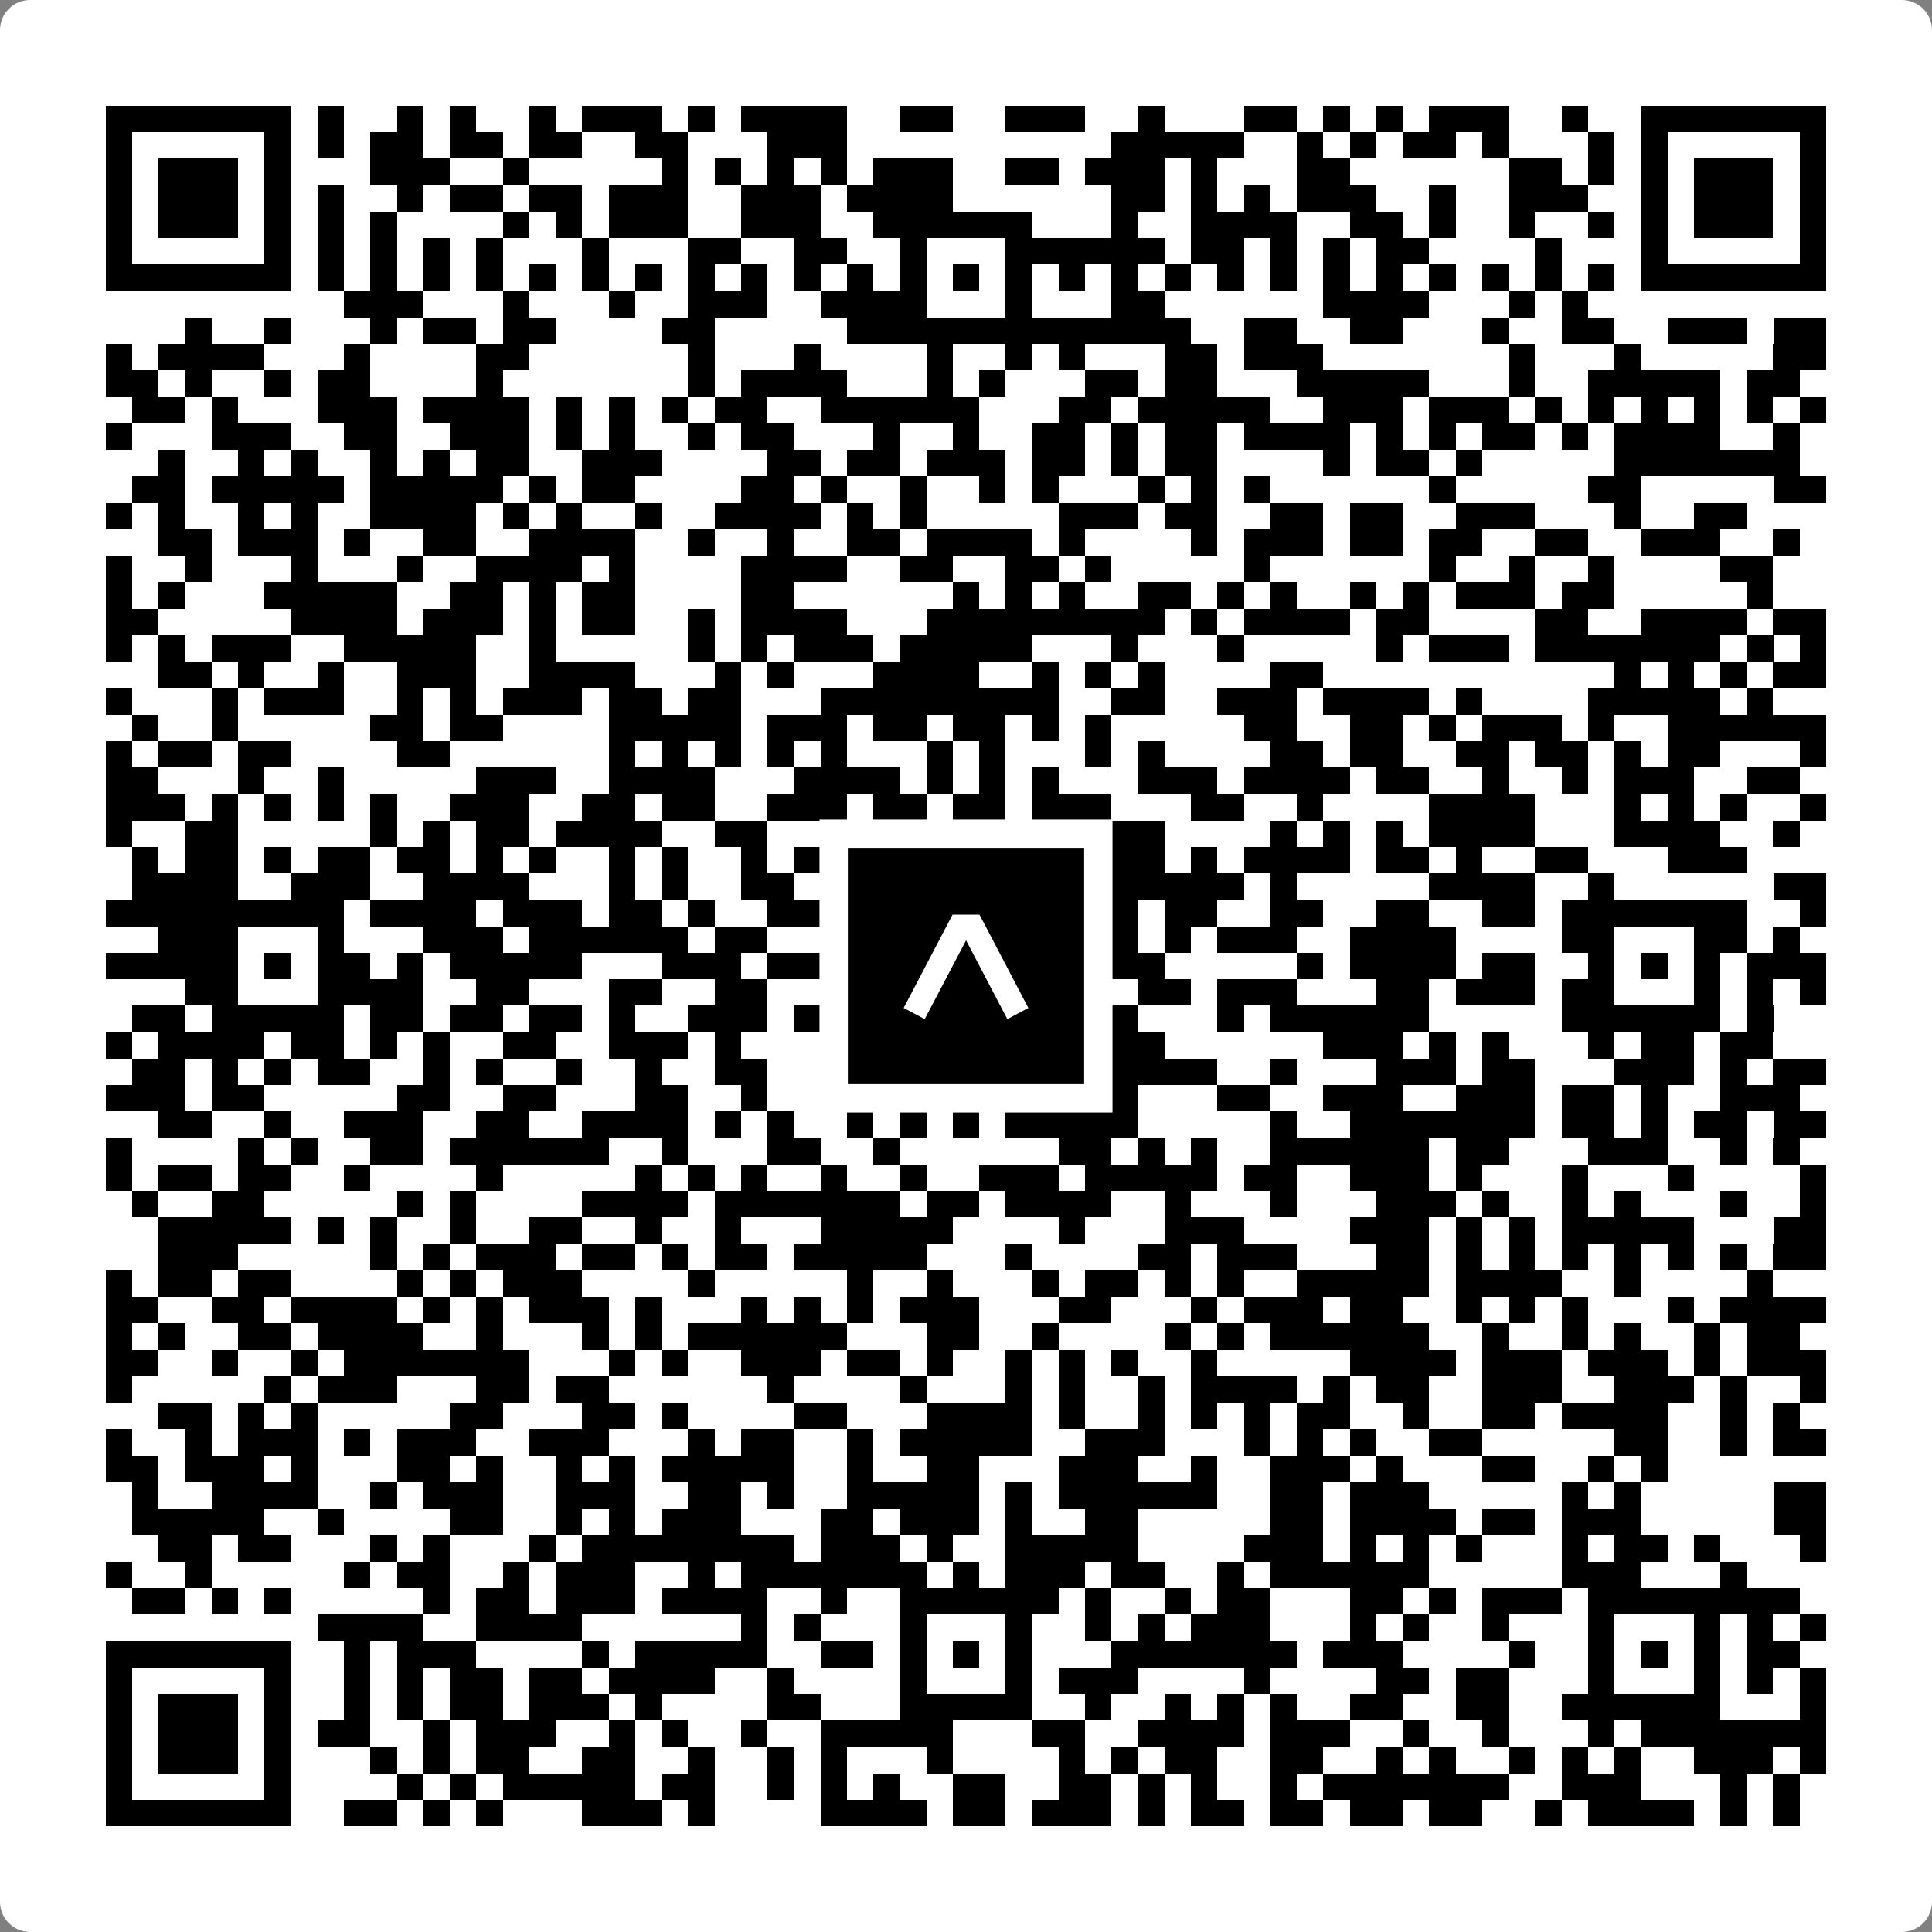 <svg width="512" height="512" viewBox="0 0 512 512" fill="none" xmlns="http://www.w3.org/2000/svg">
    <rect x="0" y="0" width="512" height="512" fill="#808080" stroke="none"/>
    <path d="M0 8C0 3.582 3.582 0 8 0H504C508.418 0 512 3.582 512 8V504C512 508.418 508.418 512 504 512H8C3.582 512 0 508.418 0 504V8Z" fill="white"/>
    <svg xmlns="http://www.w3.org/2000/svg" viewBox="0 0 73 73" shape-rendering="crispEdges" height="512" width="512" x="0" y="0"><path stroke="#000000" d="M4 4.5h7m1 0h1m2 0h1m1 0h1m2 0h1m1 0h3m1 0h1m1 0h4m2 0h2m2 0h3m2 0h1m3 0h2m1 0h1m1 0h1m1 0h3m2 0h1m2 0h7M4 5.5h1m5 0h1m1 0h1m1 0h2m1 0h2m1 0h2m2 0h2m3 0h3m10 0h5m2 0h1m1 0h1m1 0h2m1 0h1m3 0h1m1 0h1m5 0h1M4 6.5h1m1 0h3m1 0h1m3 0h3m2 0h1m5 0h1m1 0h1m1 0h1m1 0h1m1 0h3m2 0h2m1 0h3m1 0h1m3 0h2m6 0h2m1 0h1m1 0h1m1 0h3m1 0h1M4 7.5h1m1 0h3m1 0h1m1 0h1m2 0h1m1 0h2m1 0h2m1 0h3m2 0h3m1 0h4m6 0h2m1 0h1m1 0h1m1 0h3m2 0h1m2 0h3m2 0h1m1 0h3m1 0h1M4 8.5h1m1 0h3m1 0h1m1 0h1m1 0h1m4 0h1m1 0h1m1 0h3m2 0h3m2 0h6m3 0h1m2 0h4m2 0h2m1 0h1m2 0h1m2 0h1m1 0h1m1 0h3m1 0h1M4 9.5h1m5 0h1m1 0h1m1 0h1m1 0h1m1 0h1m3 0h1m3 0h2m2 0h2m2 0h1m3 0h6m1 0h2m1 0h1m1 0h1m1 0h2m4 0h1m3 0h1m5 0h1M4 10.5h7m1 0h1m1 0h1m1 0h1m1 0h1m1 0h1m1 0h1m1 0h1m1 0h1m1 0h1m1 0h1m1 0h1m1 0h1m1 0h1m1 0h1m1 0h1m1 0h1m1 0h1m1 0h1m1 0h1m1 0h1m1 0h1m1 0h1m1 0h1m1 0h1m1 0h1m1 0h7M13 11.5h3m3 0h1m3 0h1m2 0h3m2 0h4m3 0h1m3 0h2m6 0h4m3 0h1m1 0h1M7 12.5h1m2 0h1m3 0h1m1 0h2m1 0h2m4 0h2m5 0h13m2 0h2m2 0h2m3 0h1m2 0h2m2 0h3m1 0h2M4 13.5h1m1 0h4m3 0h1m4 0h2m6 0h1m3 0h1m4 0h1m2 0h1m1 0h1m3 0h2m1 0h3m7 0h1m3 0h1m5 0h2M4 14.5h2m1 0h1m2 0h1m1 0h2m4 0h1m7 0h1m1 0h4m3 0h1m1 0h1m3 0h2m1 0h2m3 0h5m3 0h1m2 0h5m1 0h2M5 15.5h2m1 0h1m3 0h3m1 0h4m1 0h1m1 0h1m1 0h1m1 0h2m2 0h6m3 0h2m1 0h5m2 0h3m1 0h3m1 0h1m1 0h1m1 0h1m1 0h1m1 0h1m1 0h1M4 16.5h1m3 0h3m2 0h2m2 0h3m1 0h1m1 0h1m2 0h1m1 0h2m3 0h1m2 0h1m2 0h2m1 0h1m1 0h2m1 0h4m1 0h1m1 0h1m1 0h2m1 0h1m1 0h4m2 0h1M6 17.5h1m2 0h1m1 0h1m2 0h1m1 0h1m1 0h2m2 0h3m4 0h2m1 0h2m1 0h3m1 0h2m1 0h1m1 0h2m4 0h1m1 0h2m1 0h1m5 0h7M5 18.5h2m1 0h5m1 0h5m1 0h1m1 0h2m4 0h2m1 0h1m2 0h1m2 0h1m1 0h1m3 0h1m1 0h1m1 0h1m6 0h1m5 0h2m5 0h2M4 19.5h1m1 0h1m2 0h1m1 0h1m2 0h4m1 0h1m1 0h1m2 0h1m2 0h4m1 0h1m1 0h1m5 0h3m1 0h2m2 0h2m1 0h2m2 0h3m3 0h1m2 0h2M6 20.5h2m1 0h3m1 0h1m2 0h2m2 0h4m2 0h1m2 0h1m2 0h2m1 0h4m1 0h1m4 0h1m1 0h3m1 0h2m1 0h2m2 0h2m2 0h3m2 0h1M4 21.5h1m2 0h1m3 0h1m3 0h1m2 0h4m1 0h1m4 0h4m2 0h2m2 0h2m1 0h1m5 0h1m6 0h1m2 0h1m2 0h1m4 0h2M4 22.5h1m1 0h1m3 0h5m2 0h2m1 0h1m1 0h2m4 0h2m6 0h1m1 0h1m1 0h1m2 0h2m1 0h1m1 0h1m2 0h1m1 0h1m1 0h3m1 0h2m5 0h1M4 23.5h2m5 0h4m1 0h3m1 0h1m1 0h2m2 0h1m1 0h4m3 0h9m1 0h1m1 0h4m1 0h2m4 0h2m2 0h4m1 0h2M4 24.5h1m1 0h1m1 0h3m2 0h5m2 0h1m5 0h1m1 0h1m1 0h3m1 0h5m3 0h1m3 0h1m5 0h1m1 0h3m1 0h7m1 0h1m1 0h1M6 25.5h2m1 0h1m2 0h1m2 0h3m2 0h4m3 0h1m1 0h1m3 0h4m2 0h1m1 0h1m1 0h1m4 0h2m11 0h1m1 0h1m1 0h1m1 0h2M4 26.5h1m3 0h1m1 0h3m2 0h1m1 0h1m1 0h3m1 0h2m1 0h2m3 0h9m2 0h2m2 0h3m1 0h4m1 0h1m4 0h5m1 0h1M5 27.5h1m2 0h1m5 0h2m1 0h2m4 0h5m1 0h3m1 0h2m1 0h2m1 0h1m1 0h1m5 0h2m2 0h2m1 0h1m1 0h3m1 0h1m2 0h6M4 28.5h1m1 0h2m1 0h2m4 0h2m6 0h1m1 0h1m1 0h1m1 0h1m1 0h1m3 0h1m1 0h1m3 0h1m1 0h1m4 0h2m1 0h2m2 0h2m1 0h2m1 0h1m1 0h2m3 0h1M4 29.5h2m3 0h1m2 0h1m5 0h3m2 0h4m3 0h4m1 0h1m1 0h1m1 0h1m3 0h3m1 0h4m1 0h2m2 0h1m2 0h1m1 0h3m2 0h2M4 30.5h3m1 0h1m1 0h1m1 0h1m1 0h1m2 0h3m2 0h2m1 0h2m2 0h3m1 0h2m1 0h2m1 0h3m3 0h2m2 0h1m4 0h4m3 0h1m1 0h1m1 0h1m2 0h1M4 31.5h1m2 0h2m5 0h1m1 0h1m1 0h2m1 0h4m2 0h2m3 0h1m1 0h2m1 0h2m2 0h3m4 0h1m1 0h1m1 0h1m1 0h4m3 0h4m2 0h1M5 32.5h1m1 0h2m1 0h1m1 0h2m1 0h2m1 0h1m1 0h1m2 0h1m1 0h1m2 0h1m1 0h2m1 0h4m2 0h2m1 0h2m1 0h1m1 0h4m1 0h2m1 0h1m2 0h2m3 0h3M5 33.5h4m2 0h3m2 0h4m3 0h1m1 0h1m2 0h2m1 0h1m1 0h1m1 0h1m2 0h1m1 0h1m1 0h5m1 0h1m5 0h4m2 0h1m6 0h2M4 34.5h9m1 0h4m1 0h3m1 0h2m1 0h1m2 0h11m2 0h1m1 0h2m2 0h2m2 0h2m2 0h2m1 0h7m2 0h1M6 35.5h3m3 0h1m3 0h3m1 0h6m1 0h2m3 0h3m3 0h5m1 0h1m1 0h3m2 0h4m4 0h2m3 0h2m1 0h1M4 36.5h5m1 0h1m1 0h2m1 0h1m1 0h5m3 0h3m1 0h2m2 0h2m1 0h1m1 0h6m5 0h1m1 0h4m1 0h2m2 0h1m1 0h1m1 0h1m1 0h3M7 37.5h2m3 0h4m2 0h2m3 0h2m2 0h2m4 0h2m3 0h1m1 0h1m2 0h2m1 0h3m3 0h2m1 0h3m1 0h2m3 0h1m1 0h1m1 0h1M5 38.5h2m1 0h5m1 0h2m1 0h2m1 0h2m1 0h1m2 0h3m1 0h10m2 0h1m3 0h1m1 0h6m5 0h6m1 0h1M4 39.5h1m1 0h4m1 0h2m1 0h1m1 0h1m2 0h2m2 0h3m1 0h1m3 0h2m1 0h1m1 0h2m2 0h1m1 0h2m6 0h3m1 0h1m1 0h1m3 0h1m1 0h2m1 0h2M5 40.5h2m1 0h1m1 0h1m1 0h2m2 0h1m1 0h1m2 0h1m2 0h1m2 0h2m3 0h4m1 0h1m1 0h1m1 0h5m2 0h1m3 0h3m1 0h2m3 0h3m1 0h1m1 0h2M4 41.5h3m1 0h2m5 0h2m2 0h2m3 0h2m2 0h1m2 0h2m2 0h1m1 0h1m1 0h1m2 0h1m3 0h2m2 0h3m2 0h3m1 0h2m1 0h1m2 0h3M6 42.5h2m2 0h1m2 0h3m2 0h2m2 0h4m1 0h1m1 0h1m2 0h1m1 0h1m1 0h1m1 0h5m5 0h1m2 0h7m1 0h2m1 0h1m1 0h2m1 0h2M4 43.5h1m4 0h1m1 0h1m2 0h2m1 0h6m2 0h1m3 0h2m2 0h1m6 0h2m1 0h1m1 0h1m2 0h6m1 0h2m3 0h3m2 0h1m1 0h1M4 44.5h1m1 0h2m1 0h2m2 0h1m4 0h1m5 0h1m1 0h1m1 0h1m2 0h1m2 0h1m2 0h3m1 0h5m1 0h2m2 0h3m1 0h1m3 0h1m3 0h1m4 0h1M5 45.5h1m2 0h2m5 0h1m1 0h1m4 0h4m1 0h7m1 0h2m1 0h4m2 0h1m3 0h1m3 0h3m1 0h1m2 0h1m1 0h1m3 0h1m2 0h1M6 46.5h5m1 0h1m1 0h1m2 0h1m2 0h2m2 0h1m2 0h1m3 0h5m4 0h1m3 0h3m4 0h3m1 0h1m1 0h1m1 0h5m3 0h2M6 47.5h3m5 0h1m1 0h1m1 0h3m1 0h2m1 0h1m1 0h2m1 0h5m3 0h1m4 0h2m1 0h3m3 0h2m1 0h1m1 0h1m1 0h1m1 0h1m1 0h1m1 0h1m1 0h2M4 48.5h1m1 0h2m1 0h2m4 0h1m1 0h1m1 0h3m4 0h1m5 0h1m2 0h1m3 0h1m1 0h2m1 0h1m1 0h1m2 0h5m1 0h4m2 0h1m4 0h1M4 49.5h2m2 0h2m1 0h4m1 0h1m1 0h1m1 0h3m1 0h1m3 0h1m1 0h1m1 0h1m1 0h3m3 0h2m3 0h1m1 0h3m1 0h2m2 0h1m1 0h1m1 0h1m3 0h1m1 0h4M4 50.5h1m1 0h1m2 0h2m1 0h4m2 0h1m3 0h1m1 0h1m1 0h6m3 0h2m2 0h1m4 0h1m1 0h1m1 0h6m2 0h1m2 0h1m1 0h1m2 0h1m1 0h2M4 51.5h2m2 0h1m2 0h1m1 0h7m3 0h1m1 0h1m2 0h3m1 0h2m1 0h1m2 0h1m1 0h1m1 0h1m2 0h1m5 0h4m1 0h3m1 0h3m1 0h1m1 0h3M4 52.5h1m5 0h1m1 0h3m3 0h2m1 0h2m6 0h1m4 0h1m3 0h1m1 0h1m2 0h1m1 0h4m1 0h1m1 0h2m2 0h3m2 0h3m1 0h1m2 0h1M6 53.5h2m1 0h1m1 0h1m5 0h2m3 0h2m1 0h1m4 0h2m3 0h4m1 0h1m2 0h1m1 0h1m1 0h1m1 0h2m2 0h1m2 0h2m1 0h4m2 0h1m1 0h1M4 54.5h1m2 0h1m1 0h3m1 0h1m1 0h3m2 0h3m3 0h1m1 0h2m2 0h1m1 0h5m2 0h3m3 0h1m1 0h1m1 0h1m2 0h2m5 0h2m2 0h1m1 0h2M4 55.5h2m1 0h3m1 0h1m3 0h2m1 0h1m2 0h1m1 0h1m1 0h5m2 0h1m2 0h2m3 0h3m2 0h1m2 0h3m1 0h1m3 0h2m2 0h1m1 0h1M5 56.5h1m2 0h4m2 0h1m1 0h3m2 0h3m2 0h2m1 0h1m2 0h5m1 0h1m1 0h6m2 0h2m1 0h3m5 0h1m1 0h1m5 0h2M5 57.5h5m2 0h1m4 0h2m2 0h1m1 0h1m1 0h3m3 0h2m1 0h3m1 0h1m2 0h2m5 0h2m1 0h4m1 0h2m1 0h3m5 0h2M6 58.5h2m1 0h2m3 0h1m1 0h1m3 0h1m1 0h8m1 0h3m1 0h1m2 0h5m4 0h3m1 0h1m1 0h1m1 0h1m3 0h1m1 0h2m1 0h1m3 0h1M4 59.5h1m2 0h1m5 0h1m1 0h2m2 0h1m1 0h3m2 0h1m1 0h7m1 0h1m1 0h3m1 0h2m2 0h1m1 0h6m5 0h3m3 0h1M5 60.5h2m1 0h1m1 0h1m5 0h1m1 0h2m1 0h3m1 0h4m2 0h1m2 0h6m1 0h1m2 0h1m1 0h2m3 0h2m1 0h1m1 0h3m1 0h8M12 61.5h4m2 0h4m6 0h1m1 0h1m3 0h1m3 0h1m2 0h1m1 0h1m1 0h3m3 0h1m1 0h1m2 0h1m3 0h1m3 0h1m1 0h1m1 0h1M4 62.5h7m2 0h1m1 0h3m4 0h1m1 0h5m2 0h2m1 0h1m1 0h1m1 0h1m3 0h7m1 0h3m4 0h1m2 0h1m1 0h1m1 0h1m1 0h2M4 63.5h1m5 0h1m2 0h1m1 0h1m1 0h2m1 0h2m1 0h4m2 0h1m4 0h1m3 0h1m1 0h3m4 0h1m4 0h2m1 0h2m3 0h1m3 0h1m1 0h1m1 0h1M4 64.5h1m1 0h3m1 0h1m2 0h1m1 0h1m1 0h2m1 0h3m1 0h1m4 0h2m3 0h5m2 0h1m2 0h1m1 0h1m1 0h1m2 0h2m2 0h2m2 0h6m3 0h1M4 65.5h1m1 0h3m1 0h1m1 0h2m2 0h1m1 0h3m2 0h1m1 0h1m2 0h1m2 0h5m3 0h2m2 0h4m1 0h3m2 0h1m2 0h1m3 0h1m1 0h7M4 66.5h1m1 0h3m1 0h1m3 0h1m1 0h1m1 0h2m2 0h2m2 0h1m2 0h1m1 0h1m3 0h1m4 0h1m1 0h1m1 0h2m2 0h2m2 0h1m1 0h1m2 0h1m1 0h1m1 0h1m2 0h3m1 0h1M4 67.5h1m5 0h1m4 0h1m1 0h1m1 0h5m1 0h2m2 0h1m1 0h1m1 0h1m2 0h2m2 0h2m1 0h1m1 0h1m2 0h1m1 0h7m2 0h3m3 0h1m1 0h1M4 68.5h7m2 0h2m1 0h1m1 0h1m3 0h3m1 0h1m4 0h4m1 0h2m1 0h3m1 0h1m1 0h2m1 0h2m1 0h2m1 0h2m2 0h1m1 0h4m1 0h1m1 0h1"/></svg>

    <rect x="220.932" y="220.932" width="70.137" height="70.137" fill="black" stroke="white" stroke-width="7.514"/>
    <svg x="220.932" y="220.932" width="70.137" height="70.137" viewBox="0 0 116 116" fill="none" xmlns="http://www.w3.org/2000/svg">
      <path d="M63.911 35.496L52.114 35.496L30.667 76.393L39.902 81.271L58.033 46.739L76.117 81.283L85.333 76.385L63.911 35.496Z" fill="white"/>
    </svg>
  </svg>
